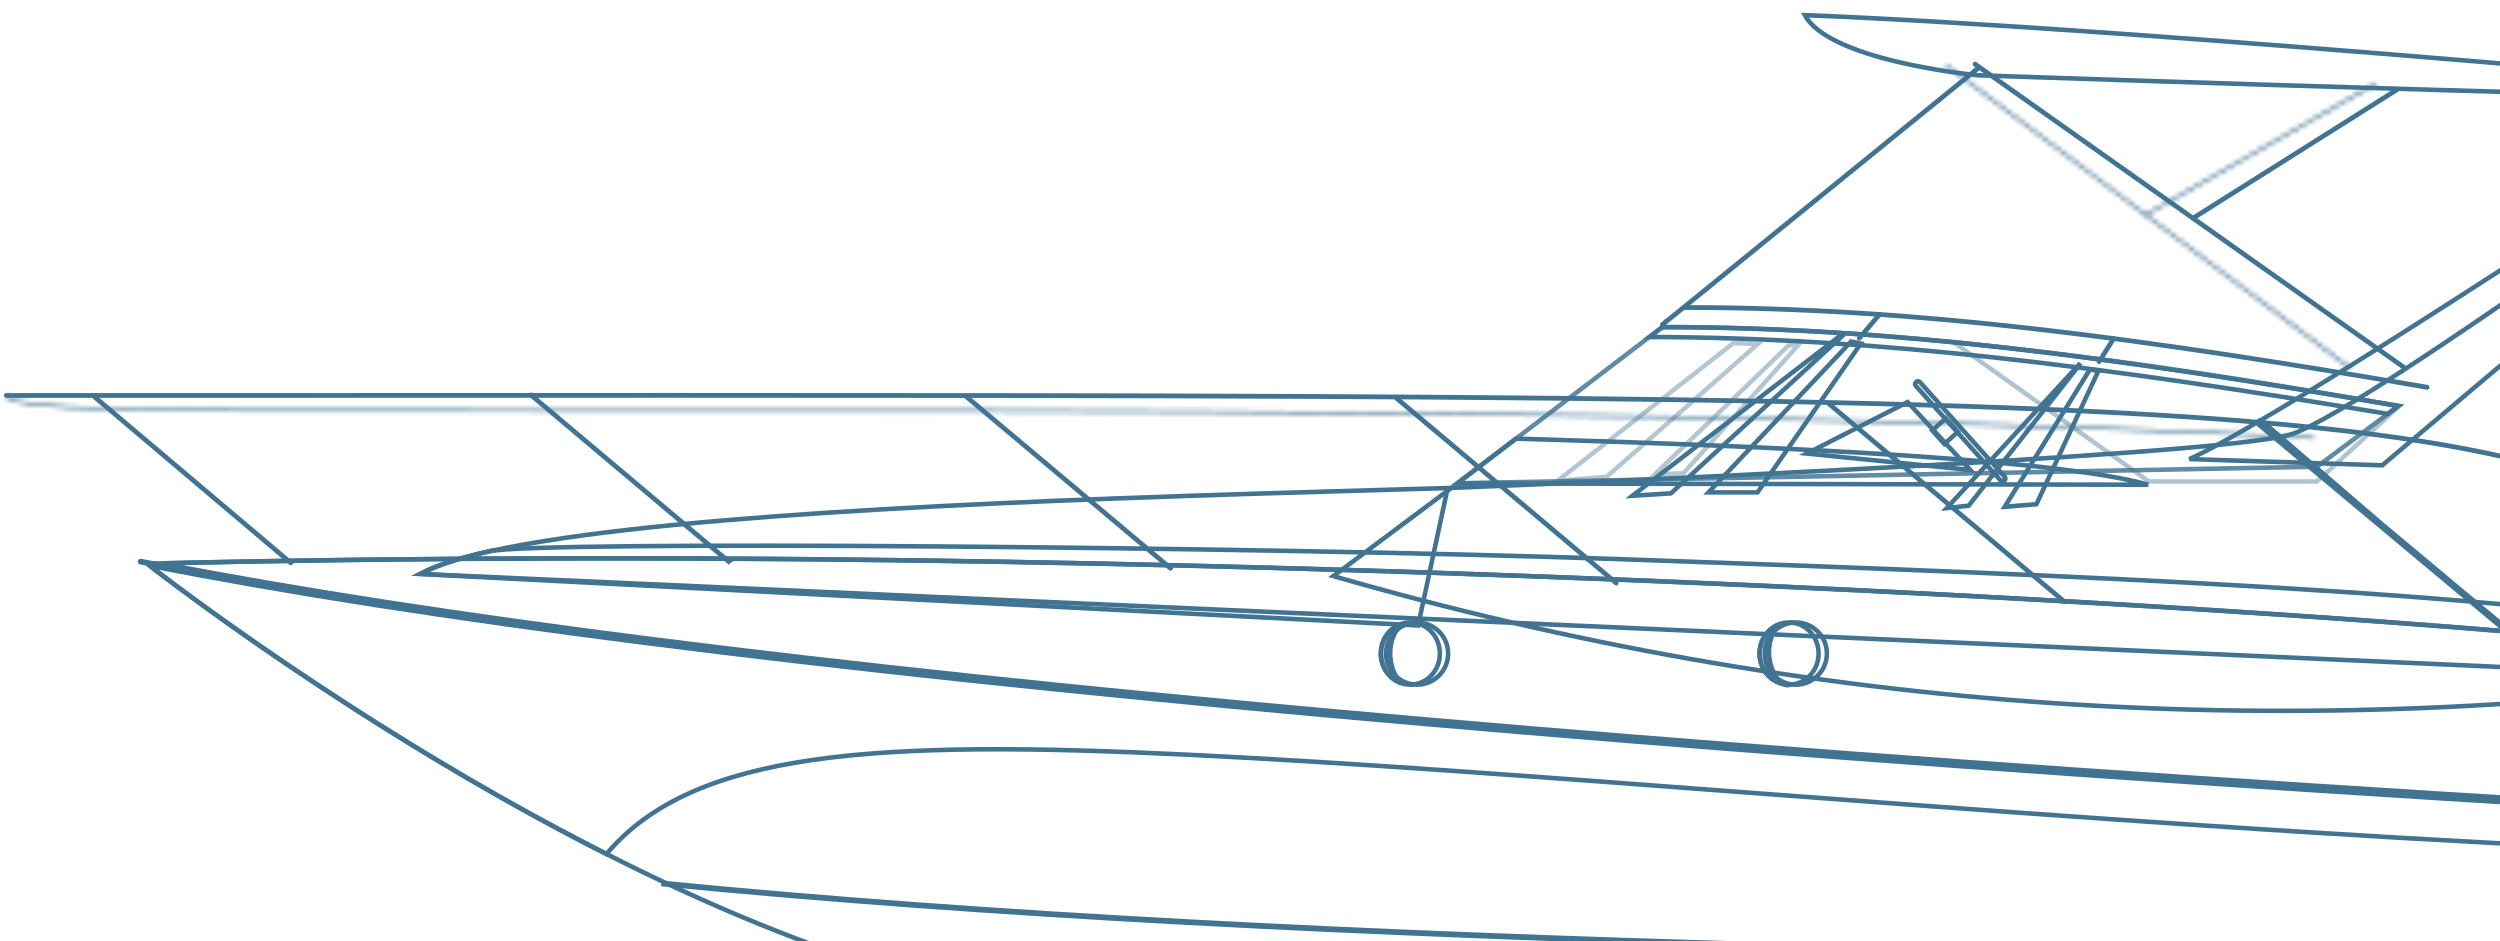 <?xml version="1.0" encoding="UTF-8"?> <svg xmlns="http://www.w3.org/2000/svg" width="547" height="206" viewBox="0 0 547 206" fill="none"><mask id="path-1-inside-1_3609_701" fill="white"><path d="M514.148 80.764C514.093 80.764 514.038 80.747 513.991 80.711L425.676 14.493C425.56 14.406 425.537 14.242 425.624 14.126C425.711 14.011 425.876 13.987 425.991 14.073L514.305 80.292C514.421 80.379 514.444 80.543 514.358 80.659C514.306 80.727 514.227 80.764 514.148 80.764Z"></path></mask><path d="M513.991 80.711L514.591 79.911L514.59 79.911L513.991 80.711ZM425.676 14.493L425.075 15.292L425.076 15.293L425.676 14.493ZM425.624 14.126L424.826 13.523L424.823 13.527L425.624 14.126ZM425.991 14.073L426.591 13.273L426.589 13.272L425.991 14.073ZM514.305 80.292L514.906 79.493L514.905 79.492L514.305 80.292ZM514.358 80.659L515.156 81.261L515.158 81.258L514.358 80.659ZM514.148 79.764C514.299 79.764 514.457 79.811 514.591 79.911L513.391 81.511C513.619 81.683 513.887 81.764 514.148 81.764V79.764ZM514.59 79.911L426.276 13.693L425.076 15.293L513.391 81.511L514.59 79.911ZM426.278 13.694C426.602 13.938 426.668 14.399 426.424 14.725L424.823 13.527C424.406 14.085 424.519 14.874 425.075 15.292L426.278 13.694ZM426.421 14.73C426.178 15.051 425.719 15.119 425.392 14.875L426.589 13.272C426.032 12.856 425.244 12.97 424.826 13.523L426.421 14.73ZM425.391 14.873L513.705 81.092L514.905 79.492L426.591 13.273L425.391 14.873ZM513.704 81.091C513.381 80.847 513.312 80.387 513.557 80.06L515.158 81.258C515.576 80.699 515.461 79.91 514.906 79.493L513.704 81.091ZM513.559 80.056C513.703 79.866 513.924 79.764 514.148 79.764V81.764C514.53 81.764 514.909 81.588 515.156 81.261L513.559 80.056Z" fill="#417392" mask="url(#path-1-inside-1_3609_701)"></path><mask id="path-3-inside-2_3609_701" fill="white"><path d="M469.476 47.27C469.386 47.27 469.297 47.222 469.248 47.138C469.177 47.012 469.221 46.852 469.346 46.78L519.552 18.105C519.676 18.034 519.837 18.076 519.909 18.203C519.981 18.328 519.937 18.488 519.812 18.561L469.606 47.236C469.565 47.259 469.521 47.27 469.476 47.27Z"></path></mask><path d="M469.248 47.138L468.379 47.632L468.382 47.637L469.248 47.138ZM469.346 46.78L468.85 45.912L468.847 45.913L469.346 46.78ZM519.552 18.105L520.048 18.973L520.048 18.973L519.552 18.105ZM519.909 18.203L520.778 17.707L520.777 17.705L519.909 18.203ZM519.812 18.561L520.308 19.429L520.311 19.427L519.812 18.561ZM469.606 47.236L470.095 48.108L470.102 48.104L469.606 47.236ZM469.476 46.27C469.732 46.27 469.98 46.403 470.115 46.639L468.382 47.637C468.615 48.041 469.04 48.27 469.476 48.27V46.27ZM470.118 46.643C470.32 46.999 470.194 47.446 469.845 47.646L468.847 45.913C468.248 46.258 468.034 47.025 468.379 47.632L470.118 46.643ZM469.842 47.648L520.048 18.973L519.056 17.236L468.85 45.912L469.842 47.648ZM520.048 18.973C519.696 19.174 519.246 19.055 519.042 18.701L520.777 17.705C520.428 17.097 519.655 16.894 519.056 17.237L520.048 18.973ZM519.041 18.698C518.838 18.342 518.964 17.894 519.313 17.694L520.311 19.427C520.91 19.082 521.125 18.315 520.778 17.707L519.041 18.698ZM519.316 17.692L469.11 46.367L470.102 48.104L520.308 19.429L519.316 17.692ZM469.117 46.363C469.226 46.302 469.35 46.27 469.476 46.27V48.27C469.691 48.27 469.904 48.215 470.095 48.108L469.117 46.363Z" fill="#417392" mask="url(#path-3-inside-2_3609_701)"></path><path d="M479.04 100.446C481.208 99.463 484.075 97.965 487.478 96.066C492.195 93.434 497.973 90.016 504.411 86.092C517.288 78.243 532.817 68.359 547.798 58.672C562.779 48.983 577.214 39.489 587.904 32.417C593.249 28.881 597.658 25.95 600.731 23.903C602.267 22.88 603.469 22.078 604.287 21.531C604.697 21.258 605.01 21.049 605.221 20.907L605.4 20.787L616.46 21.43L521.23 101.815L479.04 100.446Z" stroke="#417392"></path><path d="M363.741 71.045C363.744 71.047 363.748 71.048 363.752 71.048C363.755 71.048 363.758 71.047 363.76 71.046C363.762 71.046 363.764 71.045 363.768 71.042C363.768 71.042 363.768 71.042 363.768 71.042L433.09 14.718C433.1 14.709 433.102 14.694 433.094 14.684C433.086 14.674 433.07 14.671 433.058 14.681C433.058 14.681 433.058 14.681 433.058 14.681L363.737 71.004L363.741 71.045ZM363.741 71.045C363.739 71.044 363.736 71.042 363.733 71.039M363.741 71.045L363.733 71.039M363.733 71.039C363.724 71.028 363.727 71.013 363.737 71.004L363.733 71.039Z" stroke="#417392"></path><path d="M526.133 80.522L526.133 80.521L432.113 14.045L432.112 14.045C432.102 14.038 432.099 14.023 432.107 14.012L432.107 14.011C432.109 14.008 432.111 14.007 432.113 14.006C432.116 14.004 432.119 14.003 432.123 14.002C432.13 14.001 432.136 14.003 432.14 14.006L432.141 14.006L526.161 80.482L526.161 80.482C526.172 80.49 526.174 80.504 526.167 80.515L526.166 80.516C526.164 80.519 526.161 80.521 526.158 80.523C526.154 80.525 526.15 80.526 526.146 80.526C526.144 80.526 526.142 80.525 526.14 80.525C526.138 80.524 526.136 80.523 526.133 80.522Z" stroke="#417392"></path><path d="M479.802 47.759L479.802 47.758C479.794 47.747 479.798 47.732 479.809 47.725L479.809 47.725L524.508 19.559C524.508 19.558 524.509 19.558 524.509 19.558C524.516 19.554 524.522 19.553 524.529 19.555C524.533 19.556 524.536 19.557 524.537 19.558C524.539 19.559 524.541 19.561 524.543 19.564L524.543 19.565C524.551 19.576 524.547 19.591 524.536 19.598L524.536 19.598L479.835 47.766C479.832 47.768 479.829 47.769 479.828 47.769C479.826 47.769 479.825 47.77 479.822 47.77C479.818 47.77 479.813 47.769 479.81 47.767C479.807 47.765 479.804 47.763 479.802 47.759Z" stroke="#417392"></path><mask id="path-9-inside-3_3609_701" fill="white"><path d="M506.27 96.108C506.265 96.108 506.26 96.108 506.256 96.108C393.571 89.91 230.749 90.027 123.005 90.105C67.711 90.144 27.761 90.173 15.009 89.363C2.77 88.586 1.12 87.498 1.12 86.536C1.12 86.391 1.238 86.274 1.383 86.274C1.527 86.274 1.645 86.391 1.645 86.536C1.645 86.973 2.95 88.072 15.042 88.84C27.778 89.649 67.724 89.621 123.005 89.581C230.755 89.503 393.586 89.386 506.284 95.585C506.429 95.592 506.54 95.716 506.532 95.861C506.524 96 506.408 96.108 506.27 96.108Z"></path></mask><path d="M506.256 96.108L506.369 95.114L506.34 95.111L506.311 95.109L506.256 96.108ZM123.005 90.105L123.006 91.105H123.006L123.005 90.105ZM15.009 89.363L15.073 88.365L15.073 88.365L15.009 89.363ZM15.042 88.84L15.105 87.842L15.105 87.842L15.042 88.84ZM123.005 89.581L123.004 88.581H123.004L123.005 89.581ZM506.284 95.585L506.229 96.583L506.231 96.583L506.284 95.585ZM506.532 95.861L507.53 95.917V95.917L506.532 95.861ZM506.27 95.108C506.265 95.108 506.275 95.108 506.288 95.108C506.301 95.109 506.331 95.11 506.369 95.114L506.142 97.101C506.185 97.106 506.22 97.107 506.238 97.108C506.247 97.108 506.255 97.108 506.261 97.108C506.265 97.108 506.27 97.108 506.27 97.108V95.108ZM506.311 95.109C393.592 88.91 230.739 89.027 123.004 89.105L123.006 91.105C230.76 91.027 393.55 90.91 506.201 97.106L506.311 95.109ZM123.004 89.105C67.682 89.144 27.782 89.173 15.073 88.365L14.946 90.361C27.739 91.174 67.741 91.144 123.006 91.105L123.004 89.105ZM15.073 88.365C8.958 87.977 5.566 87.514 3.72 87.049C2.786 86.814 2.345 86.6 2.154 86.463C2.022 86.368 2.12 86.401 2.12 86.536H0.12C0.12 87.151 0.425 87.681 0.985 88.085C1.486 88.447 2.222 88.734 3.231 88.988C5.269 89.502 8.821 89.972 14.946 90.361L15.073 88.365ZM2.12 86.536C2.12 86.943 1.79 87.274 1.383 87.274V85.274C0.685 85.274 0.12 85.839 0.12 86.536H2.12ZM1.383 87.274C0.975 87.274 0.645 86.943 0.645 86.536H2.645C2.645 85.839 2.08 85.274 1.383 85.274V87.274ZM0.645 86.536C0.645 87.208 1.15 87.618 1.544 87.842C1.981 88.09 2.632 88.318 3.583 88.538C5.503 88.983 8.919 89.453 14.979 89.838L15.105 87.842C9.073 87.459 5.79 86.996 4.034 86.59C3.148 86.384 2.717 86.208 2.531 86.102C2.303 85.973 2.645 86.082 2.645 86.536H0.645ZM14.979 89.838C27.757 90.649 67.753 90.621 123.006 90.581L123.004 88.581C67.694 88.621 27.799 88.648 15.105 87.842L14.979 89.838ZM123.006 90.581C230.765 90.503 393.565 90.386 506.229 96.583L506.339 94.586C393.607 88.386 230.744 88.503 123.004 88.581L123.006 90.581ZM506.231 96.583C505.823 96.561 505.51 96.213 505.533 95.805L507.53 95.917C507.569 95.22 507.034 94.623 506.338 94.586L506.231 96.583ZM505.533 95.804C505.555 95.411 505.881 95.108 506.27 95.108V97.108C506.935 97.108 507.492 96.589 507.53 95.917L505.533 95.804Z" fill="#417392" mask="url(#path-9-inside-3_3609_701)"></path><path d="M309.051 107.004C311.675 106.929 314.245 106.855 316.753 106.782L310.289 136.849L91.831 125.582C95.873 123.395 102.571 121.457 111.341 119.749C121.179 117.834 133.547 116.222 147.52 114.854C175.466 112.118 209.795 110.362 243.081 109.1C265.182 108.262 286.818 107.641 305.817 107.097L309.051 107.004Z" stroke="#417392"></path><path d="M365.606 107.937L357.182 108.475L402.626 73.445L402.972 73.624L365.606 107.937Z" stroke="#417392"></path><path d="M430.735 110.645L425.951 111.166L454.853 79.801L454.951 79.881L430.735 110.645Z" stroke="#417392"></path><path d="M452.056 102.822C459.684 103.786 465.831 104.862 470.013 106.06L318.845 105.766L331.702 95.966C359.778 96.792 391.076 97.945 417.364 99.699C430.536 100.578 442.444 101.608 452.056 102.822Z" stroke="#417392"></path><path d="M417.382 87.975L431.1 102.842L395.308 99.237L417.382 87.975Z" stroke="#417392"></path><path d="M438.611 105.088L438.611 105.088C438.829 104.893 438.847 104.558 438.652 104.34L438.611 105.088ZM438.611 105.088L438.491 105.196C438.491 105.196 438.49 105.196 438.49 105.196C438.272 105.391 437.938 105.372 437.743 105.155L437.743 105.155L419.148 84.397L419.148 84.397C418.953 84.18 418.972 83.845 419.189 83.65L419.189 83.65L419.31 83.542L419.31 83.542C419.527 83.347 419.862 83.365 420.057 83.583C420.057 83.583 420.057 83.583 420.057 83.583L438.652 104.34L438.611 105.088Z" stroke="#417392"></path><path d="M425.431 97.14L422.783 94.184L425.739 91.536L428.387 94.492L425.431 97.14Z" stroke="#417392"></path><path d="M406.81 74.011C406.807 74.011 406.804 74.01 406.802 74.009C406.8 74.008 406.797 74.007 406.795 74.005C406.784 73.996 406.783 73.981 406.792 73.97C406.792 73.97 406.792 73.97 406.792 73.97L411.213 68.774C411.214 68.774 411.214 68.774 411.214 68.774C411.223 68.763 411.238 68.762 411.248 68.77C411.258 68.779 411.259 68.795 411.251 68.805C411.251 68.805 411.251 68.805 411.251 68.805L406.829 74.002C406.829 74.002 406.829 74.002 406.829 74.002C406.826 74.005 406.823 74.007 406.821 74.008C406.818 74.01 406.814 74.011 406.81 74.011Z" stroke="#417392"></path><path d="M459.277 79.138L459.275 79.137C459.272 79.135 459.27 79.133 459.269 79.131C459.267 79.129 459.266 79.126 459.265 79.122C459.264 79.119 459.264 79.115 459.265 79.113C459.265 79.11 459.266 79.108 459.268 79.104L459.268 79.104L462.45 74.057L462.45 74.057C462.452 74.054 462.453 74.052 462.455 74.051C462.458 74.049 462.461 74.048 462.465 74.047C462.472 74.045 462.478 74.047 462.483 74.05L462.483 74.05C462.486 74.052 462.488 74.054 462.49 74.056C462.491 74.058 462.493 74.061 462.493 74.065C462.494 74.068 462.494 74.072 462.494 74.074C462.493 74.077 462.493 74.079 462.49 74.083L462.49 74.083L459.309 79.13L459.308 79.131C459.306 79.134 459.304 79.136 459.301 79.138C459.297 79.14 459.293 79.141 459.288 79.141C459.283 79.141 459.28 79.14 459.277 79.138Z" stroke="#417392"></path><path d="M531.071 84.738L531.071 84.74L531.043 84.759C531.043 84.759 531.043 84.759 531.043 84.759C468.339 73.986 419.274 67.304 368.599 67.304C368.585 67.304 368.575 67.294 368.575 67.28C368.575 67.266 368.585 67.256 368.599 67.256C419.26 67.256 468.305 73.931 531.051 84.711C531.065 84.714 531.073 84.726 531.071 84.738Z" stroke="#417392"></path><g opacity="0.83"><path d="M506.968 102.107L318.9 105.734L363.722 71.571C413.71 71.586 461.508 77.975 524.769 88.823L506.968 102.107Z" stroke="#417392"></path></g><path d="M384.548 107.736H373.82L405.014 74.727L407.155 75.155L384.548 107.736Z" stroke="#417392"></path><path d="M445.571 110.324L438.635 110.885L457.298 80.8L459.093 81.236L445.571 110.324Z" stroke="#417392"></path><path d="M522.434 90.561C459.337 80.085 411.099 73.873 360.879 73.734L363.716 71.571C413.705 71.585 461.502 77.975 524.763 88.823L522.434 90.561Z" stroke="#417392"></path><g opacity="0.42"><path d="M524.909 88.848L506.941 105.343H470.156L427.413 74.864C457.671 77.87 487.487 82.268 515.675 87.277L515.678 87.278L524.909 88.848Z" stroke="#417392"></path></g><path d="M609.728 22.238H631.461L576.27 121.33L576.049 121.726L576.421 121.984L612.664 147.17C501.952 163.402 395.063 155.823 291.735 126.052L317.551 106.757L317.884 106.744C318.205 106.731 318.683 106.712 319.307 106.687C320.554 106.636 322.385 106.561 324.72 106.464C329.391 106.27 336.079 105.987 344.15 105.632C360.292 104.921 381.964 103.92 404.084 102.76C426.205 101.6 448.776 100.281 466.717 98.934C475.686 98.26 483.502 97.579 489.527 96.906C492.539 96.57 495.107 96.236 497.15 95.905C499.183 95.576 500.727 95.245 501.67 94.91C503.9 94.119 507.26 92.381 511.409 89.969C515.567 87.552 520.546 84.441 526.024 80.886C536.98 73.775 549.947 64.877 562.366 56.175C574.785 47.473 586.659 38.964 595.427 32.632C599.811 29.465 603.419 26.843 605.931 25.012C607.187 24.096 608.169 23.378 608.837 22.89C609.171 22.645 609.427 22.458 609.599 22.332L609.728 22.238Z" stroke="#417392"></path><g opacity="0.4"><path d="M379.283 75.057L384.6 75.269L351.555 104.308L340.792 105.206L379.283 75.057Z" stroke="#417392"></path></g><g opacity="0.4"><path d="M393.413 75.547L368.363 103.529L362.033 103.823L391.384 75.547H393.413Z" stroke="#417392"></path></g><path d="M615.385 148.99L91.978 125.577C95.392 123.833 100.122 122.141 107.107 120.599C107.727 120.463 108.929 120.332 110.688 120.214C112.437 120.096 114.706 119.992 117.443 119.901C122.917 119.718 130.249 119.588 138.997 119.506C156.493 119.342 179.645 119.371 204.916 119.559C255.457 119.936 314.461 120.946 353.615 122.316C453.301 125.805 553.596 129.704 601.36 139.304L615.385 148.99Z" stroke="#417392"></path><path d="M63.608 123.172L63.608 123.171L20.64 86.839L20.64 86.839C20.63 86.83 20.629 86.815 20.638 86.805C20.646 86.794 20.661 86.793 20.671 86.802L20.672 86.802L63.639 123.134L63.639 123.134C63.649 123.143 63.65 123.158 63.642 123.168C63.64 123.17 63.639 123.171 63.638 123.172C63.636 123.173 63.635 123.174 63.633 123.175C63.632 123.175 63.63 123.176 63.629 123.176C63.627 123.177 63.625 123.177 63.623 123.177C63.621 123.177 63.62 123.177 63.619 123.177C63.617 123.176 63.616 123.176 63.615 123.176C63.613 123.175 63.611 123.174 63.608 123.172Z" stroke="#417392"></path><path d="M159.434 122.893L159.434 122.893C159.439 122.897 159.444 122.899 159.449 122.899C159.453 122.899 159.457 122.898 159.46 122.896L159.434 122.893ZM159.434 122.893L116.244 86.523L159.434 122.893ZM116.276 86.486L116.275 86.486C116.272 86.483 116.269 86.482 116.267 86.481C116.265 86.481 116.262 86.48 116.258 86.481C116.251 86.481 116.245 86.484 116.241 86.489L115.859 86.167L116.241 86.489L116.276 86.486ZM116.276 86.486L159.465 122.856C159.475 122.864 159.477 122.88 159.468 122.89L116.276 86.486Z" stroke="#417392"></path><path d="M211.466 86.839L211.465 86.839C211.456 86.83 211.454 86.815 211.462 86.805C211.472 86.794 211.487 86.793 211.498 86.802C211.498 86.802 211.498 86.802 211.498 86.802L256.137 124.325C256.137 124.325 256.137 124.325 256.137 124.325C256.147 124.334 256.149 124.349 256.14 124.359C256.139 124.36 256.138 124.361 256.138 124.362C256.136 124.364 256.134 124.365 256.132 124.366C256.13 124.366 256.129 124.367 256.127 124.367C256.125 124.368 256.123 124.368 256.121 124.368C256.118 124.368 256.116 124.368 256.113 124.367C256.112 124.366 256.111 124.366 256.11 124.366C256.109 124.365 256.107 124.364 256.105 124.362C256.105 124.362 256.105 124.362 256.105 124.362L211.466 86.839Z" stroke="#417392"></path><path d="M353.643 127.553L353.644 127.553C353.654 127.561 353.655 127.577 353.647 127.587C353.644 127.59 353.641 127.592 353.638 127.593C353.635 127.595 353.632 127.595 353.628 127.595C353.625 127.595 353.622 127.595 353.62 127.594C353.618 127.593 353.615 127.592 353.612 127.59C353.612 127.589 353.612 127.589 353.612 127.589L305.55 87.155C305.55 87.155 305.55 87.155 305.55 87.155C305.539 87.145 305.538 87.13 305.547 87.121C305.555 87.111 305.571 87.109 305.581 87.118C305.581 87.118 305.581 87.118 305.581 87.118L353.643 127.553Z" stroke="#417392"></path><path d="M451.721 131.651L451.721 131.651C451.731 131.659 451.732 131.674 451.724 131.685C451.723 131.686 451.722 131.687 451.721 131.687C451.719 131.689 451.717 131.69 451.716 131.691C451.713 131.692 451.709 131.693 451.705 131.693C451.703 131.693 451.702 131.693 451.7 131.693C451.699 131.693 451.698 131.692 451.697 131.692C451.695 131.691 451.692 131.69 451.689 131.687L400.216 88.419C400.216 88.419 400.216 88.419 400.216 88.419C400.205 88.41 400.204 88.395 400.212 88.385C400.221 88.375 400.237 88.374 400.248 88.383C400.248 88.383 400.248 88.383 400.248 88.383L451.721 131.651Z" stroke="#417392"></path><path d="M550.956 139.608L550.572 139.288C550.57 139.29 550.569 139.291 550.567 139.292C550.566 139.293 550.564 139.294 550.563 139.294C550.56 139.296 550.557 139.297 550.552 139.297C550.55 139.297 550.548 139.296 550.546 139.296C550.546 139.296 550.545 139.296 550.545 139.296C550.544 139.295 550.544 139.295 550.543 139.295C550.542 139.294 550.54 139.293 550.538 139.292L550.538 139.291L494.551 92.526C494.551 92.526 494.551 92.526 494.551 92.526C494.54 92.517 494.539 92.501 494.548 92.491L494.164 92.171M550.956 139.608L550.571 139.288C550.58 139.278 550.579 139.263 550.568 139.254C550.568 139.254 550.568 139.254 550.568 139.254L494.582 92.488L494.581 92.488C494.572 92.48 494.557 92.481 494.548 92.492L494.164 92.171M550.956 139.608C550.851 139.733 550.702 139.797 550.552 139.797C550.434 139.797 550.315 139.757 550.217 139.675M550.956 139.608L550.217 139.675M494.164 92.171C493.979 92.393 494.008 92.724 494.23 92.909L550.217 139.675M494.164 92.171C494.35 91.948 494.68 91.919 494.902 92.105M550.217 139.675L494.902 92.105M494.902 92.105L494.902 92.105L494.902 92.105Z" stroke="#417392"></path><path d="M639.664 156.015L639.994 155.639L639.665 156.015C639.675 156.025 639.676 156.04 639.667 156.049L639.667 156.05C639.664 156.053 639.662 156.054 639.659 156.056C639.656 156.057 639.653 156.058 639.649 156.058C639.646 156.058 639.643 156.057 639.64 156.056C639.638 156.055 639.636 156.054 639.633 156.051C639.336 155.792 638.646 155.216 637.935 154.621L637.795 154.505L637.474 154.888L637.794 154.504C636.984 153.829 636.178 153.156 635.864 152.879L635.533 153.254L635.864 152.879C633.321 150.638 630.883 148.472 628.527 146.379L628.515 146.368C612.495 132.137 600.232 121.242 584.409 112.941C568.574 104.634 549.204 98.937 518.966 95.028C458.516 87.214 354.469 86.529 148.042 86.529C128.197 86.529 107.436 86.535 85.649 86.542L82.107 86.543C56.588 86.551 29.709 86.56 1.388 86.56C1.374 86.56 1.364 86.549 1.364 86.536C1.364 86.522 1.374 86.511 1.388 86.511C29.034 86.511 55.306 86.503 80.28 86.495L82.107 86.495L85.339 86.494C107.205 86.487 128.088 86.48 147.996 86.48C354.712 86.48 458.787 87.169 519.242 95.007C549.456 98.924 568.735 104.622 584.472 112.892C600.216 121.166 612.444 132.026 628.559 146.343L628.891 145.969L628.559 146.343C630.914 148.435 633.352 150.601 635.896 152.843L636.226 152.468L635.896 152.843C636.215 153.124 637.012 153.789 637.796 154.443L637.826 154.468L637.96 154.579C638.687 155.186 639.375 155.761 639.664 156.015Z" stroke="#417392"></path><path d="M394.886 3.312C431.019 4.725 490.219 9.12 540.463 13.328C565.773 15.448 588.807 17.521 605.469 19.14C613.801 19.95 620.537 20.646 625.168 21.178C626.446 21.325 627.561 21.459 628.505 21.58C627.138 21.616 625.419 21.636 623.385 21.641C617.85 21.656 610.004 21.561 600.618 21.387C581.846 21.038 556.926 20.375 532.042 19.646C507.157 18.916 482.31 18.12 463.684 17.507C454.371 17.2 446.613 16.939 441.183 16.755C438.468 16.663 436.336 16.59 434.882 16.54L433.222 16.482L432.796 16.468L432.688 16.464L432.667 16.463L432.657 16.462L432.585 16.455C432.521 16.449 432.426 16.439 432.301 16.427C432.051 16.401 431.683 16.362 431.213 16.308C430.273 16.2 428.923 16.034 427.291 15.8C424.024 15.332 419.627 14.594 415.099 13.514C410.566 12.434 405.922 11.015 402.153 9.192C398.716 7.53 396.097 5.574 394.886 3.312Z" stroke="#417392"></path><path d="M32.17 123.34C61.732 122.614 91.58 122.247 121.289 122.172C141.84 122.12 162.325 122.208 182.604 122.414C378.898 124.413 555.809 137.493 586.116 141.951C616.973 146.489 659.462 161.702 694.255 177.372C711.647 185.204 727.098 193.143 738.195 199.906C743.745 203.289 748.191 206.369 751.244 208.987C752.771 210.297 753.935 211.479 754.713 212.513C755.395 213.421 755.744 214.167 755.825 214.756L742.249 221.673L506.268 221.579L249.39 221.476C232.661 221.476 214.902 218.293 197.013 213.06C156.133 201.102 114.651 178.464 83.374 158.801C67.74 148.972 54.662 139.891 45.494 133.267C40.91 129.956 37.304 127.258 34.844 125.39C33.698 124.52 32.802 123.829 32.17 123.34Z" stroke="#417392"></path><path d="M35.326 123.264C282.401 117.415 548.306 136.39 586.115 141.951C620.961 147.076 670.632 165.812 707.298 183.439C377.473 166.598 153.535 146.24 35.326 123.264Z" stroke="#417392"></path><path d="M32.732 123.775C150.657 147.015 376.25 167.58 709.612 184.559C712.347 185.891 715.004 187.214 717.57 188.522C605.559 190.221 483.898 181.057 382.527 173.422C336.886 169.984 295.358 166.856 260.676 165.169C226.188 163.491 198.917 163.238 177.892 166.267C157.053 169.27 142.27 175.509 132.685 186.863C104.554 172.617 79.196 156.559 60.846 144.041C51.633 137.757 44.188 132.366 39.047 128.547C36.476 126.637 34.481 125.121 33.13 124.082C32.99 123.974 32.858 123.872 32.732 123.775Z" stroke="#417392"></path><path d="M709.737 184.197L709.727 184.197C378.028 167.304 149.593 146.714 30.734 123.004C30.662 122.99 30.616 122.92 30.63 122.85C30.644 122.78 30.711 122.732 30.788 122.746C149.67 146.46 378.114 167.044 709.744 183.933C709.817 183.937 709.873 183.999 709.869 184.071C709.865 184.142 709.807 184.197 709.737 184.197Z" stroke="#417392"></path><path d="M754.702 212.466C730.335 212.185 706.243 211.925 682.454 211.668C470.693 209.38 287.808 207.404 145.186 193.479L145.212 193.217C287.827 207.141 470.727 209.117 682.432 211.404L682.456 211.404L683.105 211.411C706.684 211.666 730.56 211.924 754.705 212.203L754.702 212.466Z" stroke="#417392"></path><path d="M316.853 142.999C316.853 146.755 313.808 149.8 310.052 149.8C306.295 149.8 303.25 146.755 303.25 142.999C303.25 139.243 306.295 136.198 310.052 136.198C313.808 136.198 316.853 139.243 316.853 142.999Z" stroke="#417392"></path><path d="M315.042 142.999C315.042 146.778 312.13 149.8 308.587 149.8C305.045 149.8 302.132 146.778 302.132 142.999C302.132 139.219 305.045 136.198 308.587 136.198C312.13 136.198 315.042 139.219 315.042 142.999Z" stroke="#417392"></path><path d="M304.18 143.504C304.299 145.757 305.139 147.981 306.565 149.459C304.001 148.568 302.132 146.026 302.132 142.999C302.132 139.916 304.07 137.337 306.707 136.491C304.793 138.362 304.048 141.009 304.18 143.504Z" stroke="#417392"></path><path d="M399.72 142.999C399.72 146.755 396.675 149.8 392.919 149.8C389.162 149.8 386.117 146.755 386.117 142.999C386.117 139.243 389.162 136.198 392.919 136.198C396.675 136.198 399.72 139.243 399.72 142.999Z" stroke="#417392"></path><path d="M397.91 142.999C397.91 146.778 394.997 149.8 391.454 149.8C387.912 149.8 384.999 146.778 384.999 142.999C384.999 139.219 387.912 136.198 391.454 136.198C394.997 136.198 397.91 139.219 397.91 142.999Z" stroke="#417392"></path><path d="M387.05 142.959C387.123 145.379 388.061 147.835 389.752 149.561C387.025 148.776 384.999 146.151 384.999 142.999C384.999 139.962 386.88 137.415 389.456 136.531C387.726 138.215 386.978 140.602 387.05 142.959Z" stroke="#417392"></path></svg> 